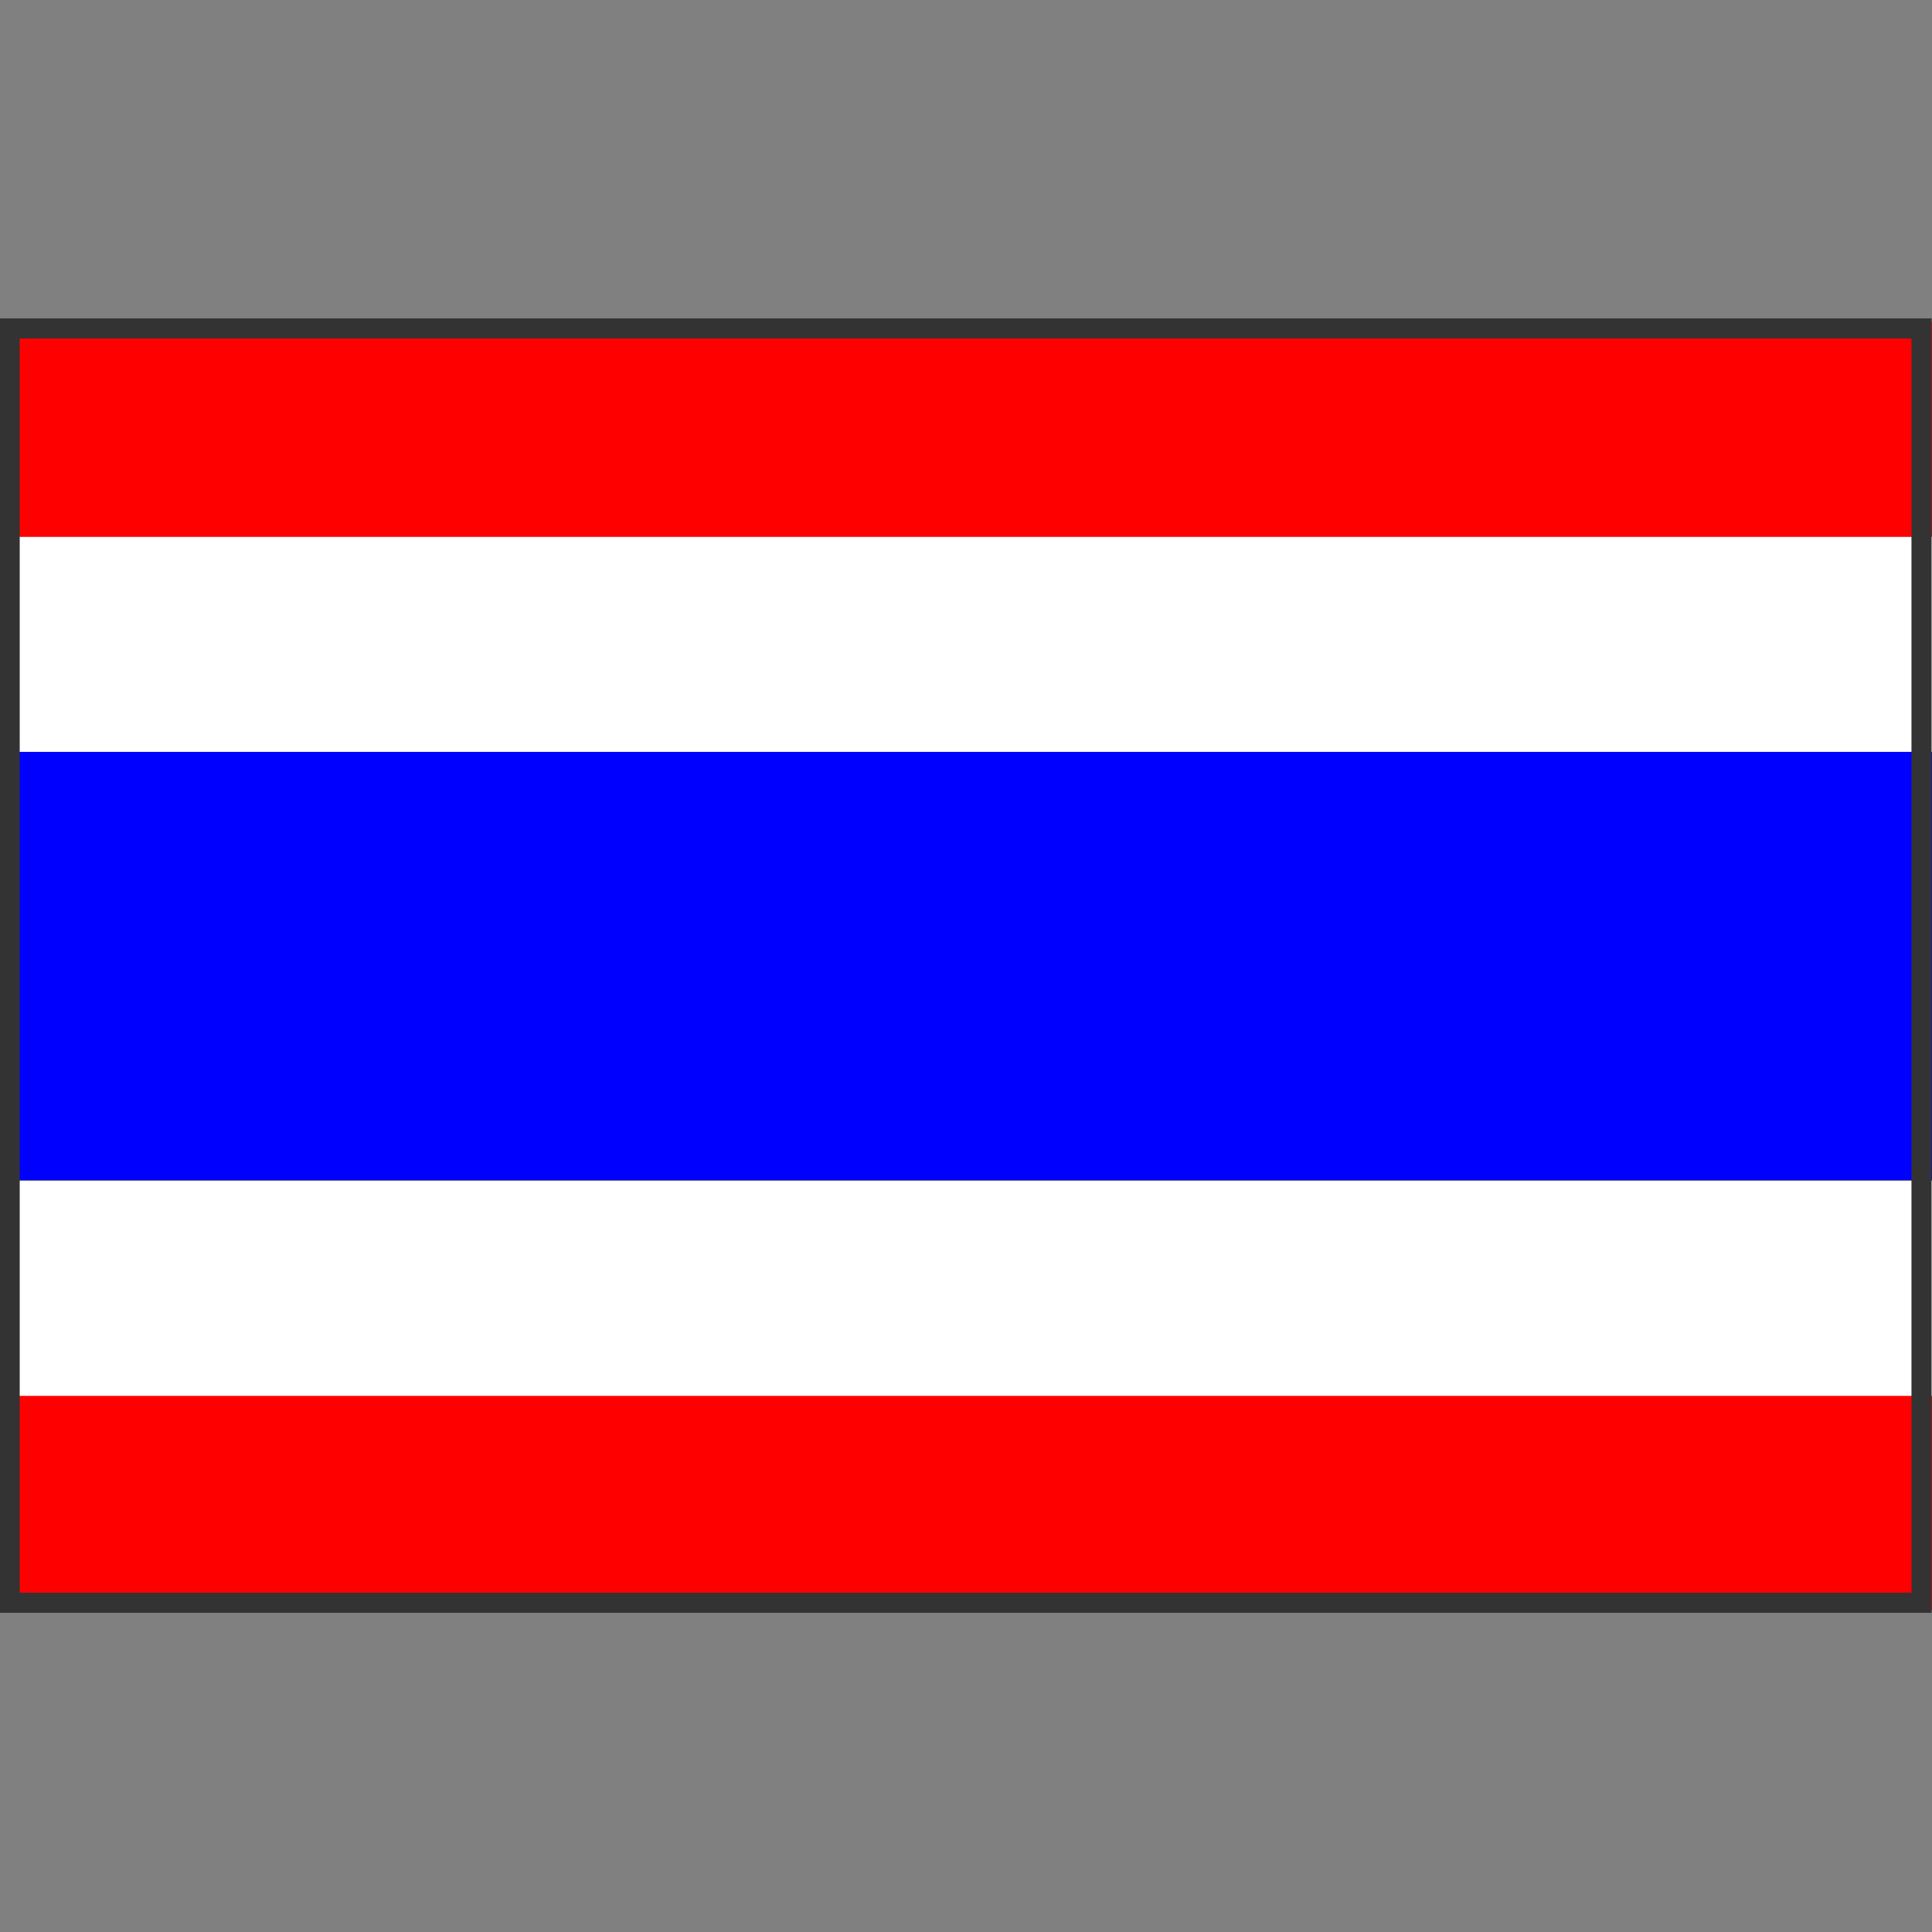 <?xml version="1.0" encoding="UTF-8"?>
<svg id="Layer_1" data-name="Layer 1" xmlns="http://www.w3.org/2000/svg" width="24" height="24" viewBox="0 0 24 24">
  <rect x="0" y="0" width="24" height="24" fill="#808080" stroke="none"/>
  <defs>
    <style>
      .cls-1 {
        fill: #fff;
      }

      .cls-2 {
        fill: blue;
      }

      .cls-3 {
        fill: red;
      }

      .cls-4 {
        stroke: #333;
        stroke-width: .25px;
      }

      .cls-4, .cls-5 {
        fill: none;
        stroke-miterlimit: 10;
      }

      .cls-5 {
        stroke: #ccc;
        stroke-width: .1px;
      }
    </style>
  </defs>
  <g>
    <g>
      <rect class="cls-3" y="17.33" width="24" height="2.67"/>
      <rect class="cls-3" y="4" width="24" height="2.67"/>
      <rect class="cls-2" y="9.33" width="24" height="5.33"/>
      <rect class="cls-1" y="14.67" width="24" height="2.67"/>
      <rect class="cls-1" y="6.67" width="24" height="2.67"/>
    </g>
    <rect class="cls-5" x=".08" y="4.05" width="23.85" height="15.9"/>
  </g>
  <rect class="cls-4" x=".12" y="4.08" width="23.75" height="15.83"/>
</svg>